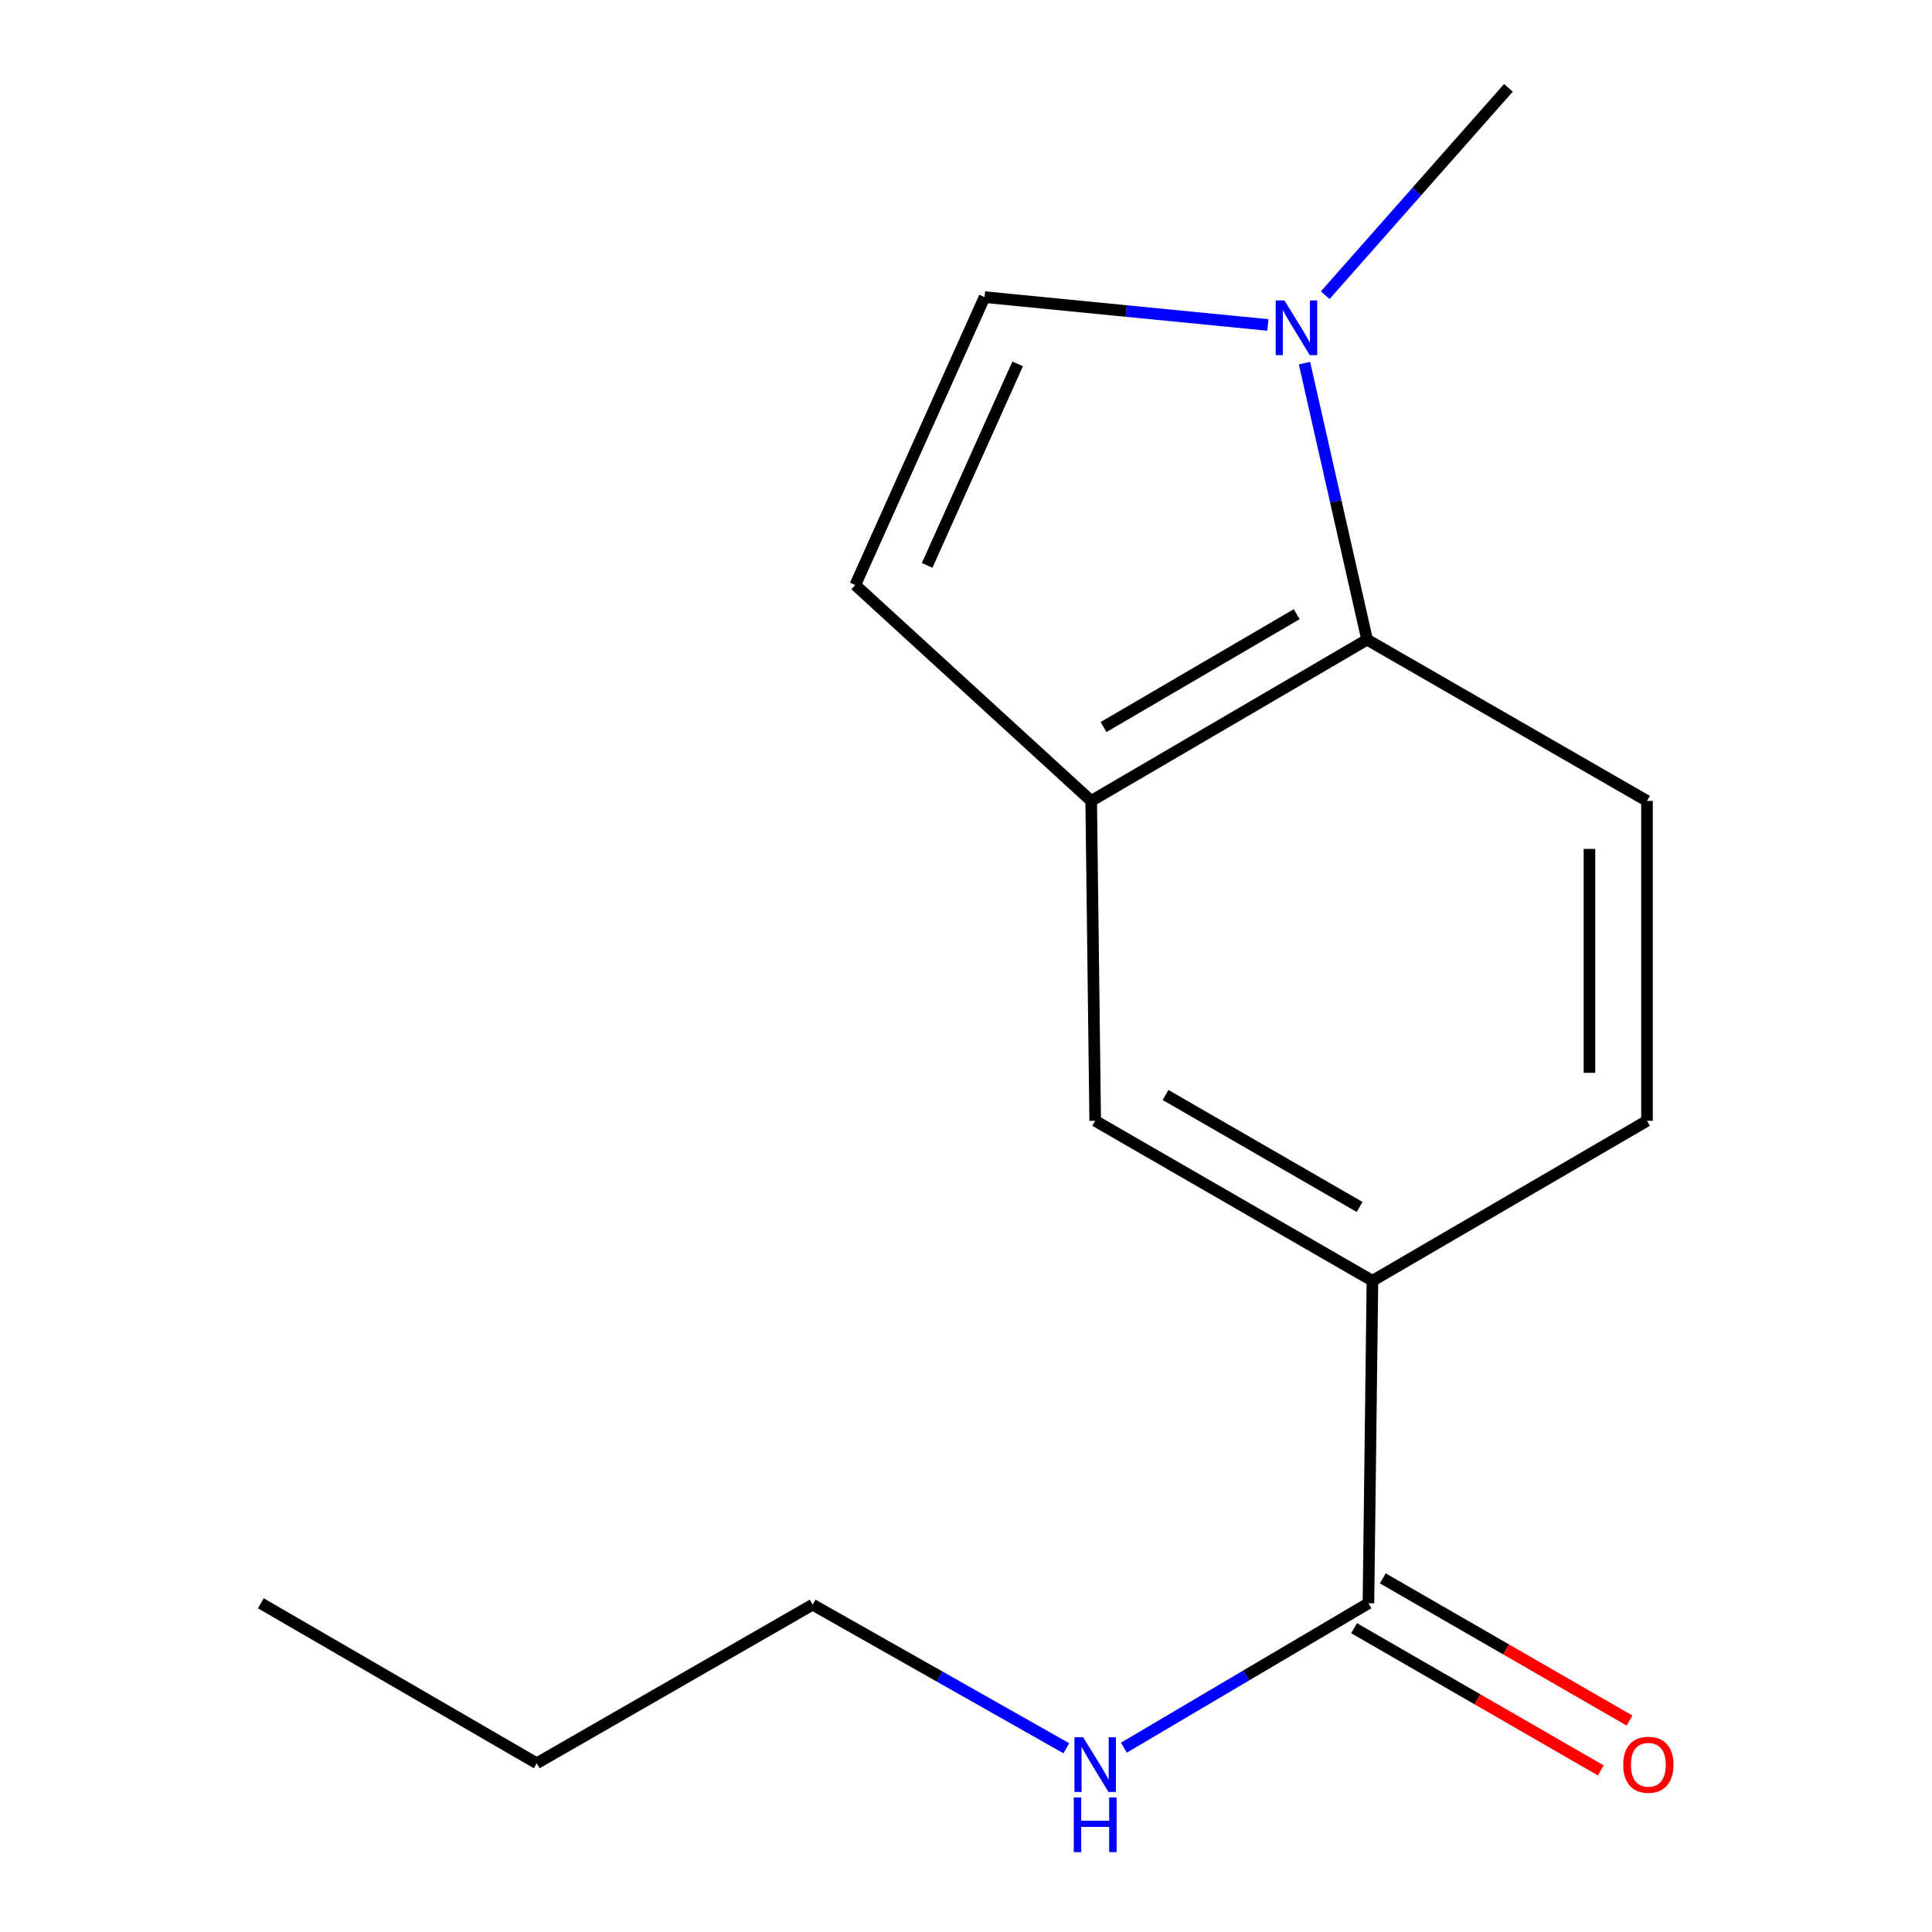 <?xml version='1.0' encoding='iso-8859-1'?>
<svg version='1.1' baseProfile='full'
              xmlns='http://www.w3.org/2000/svg'
                      xmlns:rdkit='http://www.rdkit.org/xml'
                      xmlns:xlink='http://www.w3.org/1999/xlink'
                  xml:space='preserve'
width='1000px' height='1000px' viewBox='0 0 1000 1000'>
<!-- END OF HEADER -->
<rect style='opacity:1.0;fill:#FFFFFF;stroke:none' width='1000' height='1000' x='0' y='0'> </rect>
<path class='bond-1' d='M 675.191,187.949 L 691.4,259.518' style='fill:none;fill-rule:evenodd;stroke:#0000FF;stroke-width:6px;stroke-linecap:butt;stroke-linejoin:miter;stroke-opacity:1' />
<path class='bond-1' d='M 691.4,259.518 L 707.609,331.088' style='fill:none;fill-rule:evenodd;stroke:#000000;stroke-width:6px;stroke-linecap:butt;stroke-linejoin:miter;stroke-opacity:1' />
<path class='bond-2' d='M 656.251,168.197 L 582.931,160.991' style='fill:none;fill-rule:evenodd;stroke:#0000FF;stroke-width:6px;stroke-linecap:butt;stroke-linejoin:miter;stroke-opacity:1' />
<path class='bond-2' d='M 582.931,160.991 L 509.61,153.785' style='fill:none;fill-rule:evenodd;stroke:#000000;stroke-width:6px;stroke-linecap:butt;stroke-linejoin:miter;stroke-opacity:1' />
<path class='bond-11' d='M 685.93,152.802 L 733.34,99.128' style='fill:none;fill-rule:evenodd;stroke:#0000FF;stroke-width:6px;stroke-linecap:butt;stroke-linejoin:miter;stroke-opacity:1' />
<path class='bond-11' d='M 733.34,99.128 L 780.751,45.455' style='fill:none;fill-rule:evenodd;stroke:#000000;stroke-width:6px;stroke-linecap:butt;stroke-linejoin:miter;stroke-opacity:1' />
<path class='bond-0' d='M 564.801,414.553 L 707.609,331.088' style='fill:none;fill-rule:evenodd;stroke:#000000;stroke-width:6px;stroke-linecap:butt;stroke-linejoin:miter;stroke-opacity:1' />
<path class='bond-0' d='M 571.196,376.323 L 671.162,317.897' style='fill:none;fill-rule:evenodd;stroke:#000000;stroke-width:6px;stroke-linecap:butt;stroke-linejoin:miter;stroke-opacity:1' />
<path class='bond-6' d='M 564.801,414.553 L 566.869,580.126' style='fill:none;fill-rule:evenodd;stroke:#000000;stroke-width:6px;stroke-linecap:butt;stroke-linejoin:miter;stroke-opacity:1' />
<path class='bond-15' d='M 564.801,414.553 L 442.689,302.798' style='fill:none;fill-rule:evenodd;stroke:#000000;stroke-width:6px;stroke-linecap:butt;stroke-linejoin:miter;stroke-opacity:1' />
<path class='bond-7' d='M 707.609,331.088 L 852.486,414.553' style='fill:none;fill-rule:evenodd;stroke:#000000;stroke-width:6px;stroke-linecap:butt;stroke-linejoin:miter;stroke-opacity:1' />
<path class='bond-3' d='M 509.61,153.785 L 442.689,302.798' style='fill:none;fill-rule:evenodd;stroke:#000000;stroke-width:6px;stroke-linecap:butt;stroke-linejoin:miter;stroke-opacity:1' />
<path class='bond-3' d='M 526.737,188.337 L 479.893,292.646' style='fill:none;fill-rule:evenodd;stroke:#000000;stroke-width:6px;stroke-linecap:butt;stroke-linejoin:miter;stroke-opacity:1' />
<path class='bond-4' d='M 708.304,829.858 L 710.372,662.929' style='fill:none;fill-rule:evenodd;stroke:#000000;stroke-width:6px;stroke-linecap:butt;stroke-linejoin:miter;stroke-opacity:1' />
<path class='bond-9' d='M 700.869,842.759 L 764.717,879.557' style='fill:none;fill-rule:evenodd;stroke:#000000;stroke-width:6px;stroke-linecap:butt;stroke-linejoin:miter;stroke-opacity:1' />
<path class='bond-9' d='M 764.717,879.557 L 828.565,916.355' style='fill:none;fill-rule:evenodd;stroke:#FF0000;stroke-width:6px;stroke-linecap:butt;stroke-linejoin:miter;stroke-opacity:1' />
<path class='bond-9' d='M 715.739,816.958 L 779.587,853.756' style='fill:none;fill-rule:evenodd;stroke:#000000;stroke-width:6px;stroke-linecap:butt;stroke-linejoin:miter;stroke-opacity:1' />
<path class='bond-9' d='M 779.587,853.756 L 843.435,890.554' style='fill:none;fill-rule:evenodd;stroke:#FF0000;stroke-width:6px;stroke-linecap:butt;stroke-linejoin:miter;stroke-opacity:1' />
<path class='bond-10' d='M 708.304,829.858 L 645.009,867.225' style='fill:none;fill-rule:evenodd;stroke:#000000;stroke-width:6px;stroke-linecap:butt;stroke-linejoin:miter;stroke-opacity:1' />
<path class='bond-10' d='M 645.009,867.225 L 581.715,904.592' style='fill:none;fill-rule:evenodd;stroke:#0000FF;stroke-width:6px;stroke-linecap:butt;stroke-linejoin:miter;stroke-opacity:1' />
<path class='bond-5' d='M 710.372,662.929 L 852.486,580.126' style='fill:none;fill-rule:evenodd;stroke:#000000;stroke-width:6px;stroke-linecap:butt;stroke-linejoin:miter;stroke-opacity:1' />
<path class='bond-16' d='M 710.372,662.929 L 566.869,580.126' style='fill:none;fill-rule:evenodd;stroke:#000000;stroke-width:6px;stroke-linecap:butt;stroke-linejoin:miter;stroke-opacity:1' />
<path class='bond-16' d='M 703.73,624.715 L 603.277,566.753' style='fill:none;fill-rule:evenodd;stroke:#000000;stroke-width:6px;stroke-linecap:butt;stroke-linejoin:miter;stroke-opacity:1' />
<path class='bond-8' d='M 852.486,414.553 L 852.486,580.126' style='fill:none;fill-rule:evenodd;stroke:#000000;stroke-width:6px;stroke-linecap:butt;stroke-linejoin:miter;stroke-opacity:1' />
<path class='bond-8' d='M 822.706,439.389 L 822.706,555.29' style='fill:none;fill-rule:evenodd;stroke:#000000;stroke-width:6px;stroke-linecap:butt;stroke-linejoin:miter;stroke-opacity:1' />
<path class='bond-12' d='M 551.927,904.899 L 486.273,867.734' style='fill:none;fill-rule:evenodd;stroke:#0000FF;stroke-width:6px;stroke-linecap:butt;stroke-linejoin:miter;stroke-opacity:1' />
<path class='bond-12' d='M 486.273,867.734 L 420.619,830.57' style='fill:none;fill-rule:evenodd;stroke:#000000;stroke-width:6px;stroke-linecap:butt;stroke-linejoin:miter;stroke-opacity:1' />
<path class='bond-13' d='M 420.619,830.57 L 277.811,912.662' style='fill:none;fill-rule:evenodd;stroke:#000000;stroke-width:6px;stroke-linecap:butt;stroke-linejoin:miter;stroke-opacity:1' />
<path class='bond-14' d='M 277.811,912.662 L 135.002,829.858' style='fill:none;fill-rule:evenodd;stroke:#000000;stroke-width:6px;stroke-linecap:butt;stroke-linejoin:miter;stroke-opacity:1' />
<path  class='atom-0' d='M 664.787 155.491
L 674.067 170.491
Q 674.987 171.971, 676.467 174.651
Q 677.947 177.331, 678.027 177.491
L 678.027 155.491
L 681.787 155.491
L 681.787 183.811
L 677.907 183.811
L 667.947 167.411
Q 666.787 165.491, 665.547 163.291
Q 664.347 161.091, 663.987 160.411
L 663.987 183.811
L 660.307 183.811
L 660.307 155.491
L 664.787 155.491
' fill='#0000FF'/>
<path  class='atom-10' d='M 840.18 913.436
Q 840.18 906.636, 843.54 902.836
Q 846.9 899.036, 853.18 899.036
Q 859.46 899.036, 862.82 902.836
Q 866.18 906.636, 866.18 913.436
Q 866.18 920.316, 862.78 924.236
Q 859.38 928.116, 853.18 928.116
Q 846.94 928.116, 843.54 924.236
Q 840.18 920.356, 840.18 913.436
M 853.18 924.916
Q 857.5 924.916, 859.82 922.036
Q 862.18 919.116, 862.18 913.436
Q 862.18 907.876, 859.82 905.076
Q 857.5 902.236, 853.18 902.236
Q 848.86 902.236, 846.5 905.036
Q 844.18 907.836, 844.18 913.436
Q 844.18 919.156, 846.5 922.036
Q 848.86 924.916, 853.18 924.916
' fill='#FF0000'/>
<path  class='atom-11' d='M 560.609 899.196
L 569.889 914.196
Q 570.809 915.676, 572.289 918.356
Q 573.769 921.036, 573.849 921.196
L 573.849 899.196
L 577.609 899.196
L 577.609 927.516
L 573.729 927.516
L 563.769 911.116
Q 562.609 909.196, 561.369 906.996
Q 560.169 904.796, 559.809 904.116
L 559.809 927.516
L 556.129 927.516
L 556.129 899.196
L 560.609 899.196
' fill='#0000FF'/>
<path  class='atom-11' d='M 555.789 930.348
L 559.629 930.348
L 559.629 942.388
L 574.109 942.388
L 574.109 930.348
L 577.949 930.348
L 577.949 958.668
L 574.109 958.668
L 574.109 945.588
L 559.629 945.588
L 559.629 958.668
L 555.789 958.668
L 555.789 930.348
' fill='#0000FF'/>
</svg>
